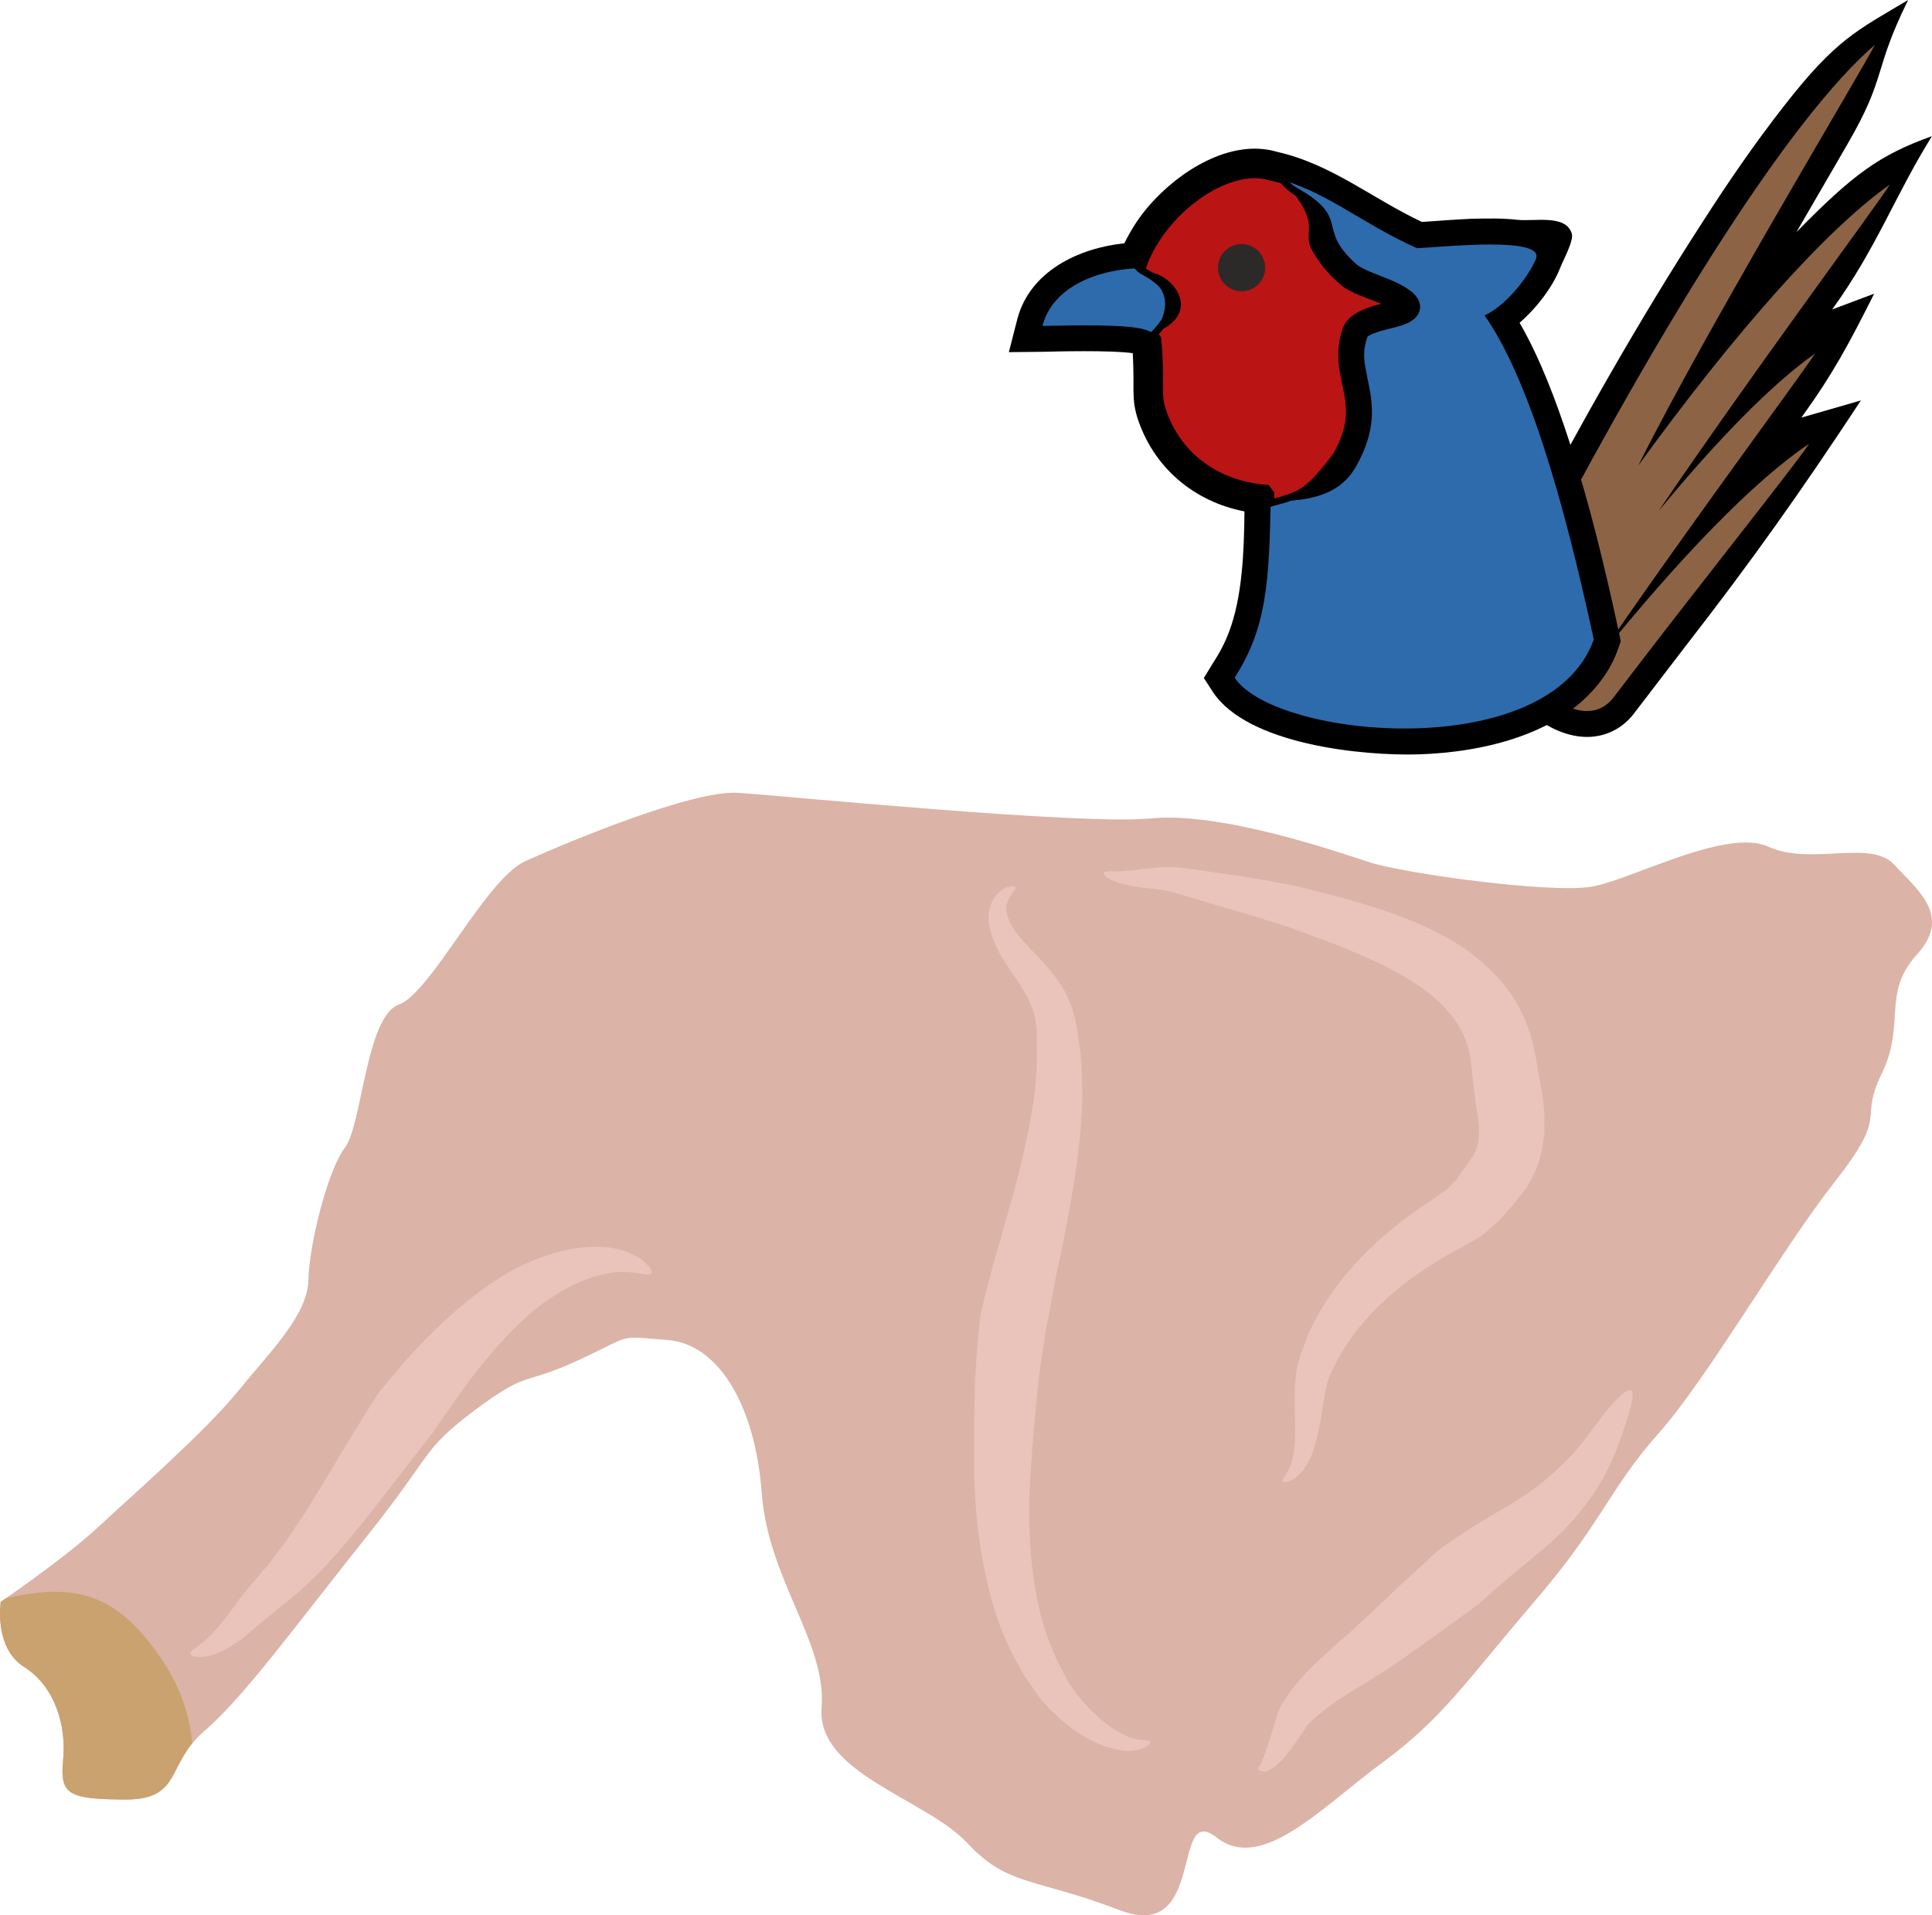<?xml version="1.0" encoding="UTF-8" standalone="no"?>
<!-- Creator: CorelDRAW Home & Student X7 -->

<svg
   xmlns:dc="http://purl.org/dc/elements/1.1/"
   xmlns:cc="http://creativecommons.org/ns#"
   xmlns:rdf="http://www.w3.org/1999/02/22-rdf-syntax-ns#"
   xmlns:svg="http://www.w3.org/2000/svg"
   xmlns="http://www.w3.org/2000/svg"
   xmlns:sodipodi="http://sodipodi.sourceforge.net/DTD/sodipodi-0.dtd"
   xmlns:inkscape="http://www.inkscape.org/namespaces/inkscape"
   xml:space="preserve"
   width="55.193mm"
   height="54.715mm"
   version="1.1"
   style="clip-rule:evenodd;fill-rule:evenodd;image-rendering:optimizeQuality;shape-rendering:geometricPrecision;text-rendering:geometricPrecision"
   viewBox="0 0 5519.343 5471.525"
   id="svg37"
   sodipodi:docname="3146.svg"
   inkscape:version="0.92.4 (5da689c313, 2019-01-14)"><sodipodi:namedview
   pagecolor="#ffffff"
   bordercolor="#666666"
   borderopacity="1"
   objecttolerance="10"
   gridtolerance="10"
   guidetolerance="10"
   inkscape:pageopacity="0"
   inkscape:pageshadow="2"
   inkscape:window-width="640"
   inkscape:window-height="480"
   id="namedview39"
   showgrid="false"
   inkscape:zoom="0.2102413"
   inkscape:cx="103.22489"
   inkscape:cy="91.711189"
   inkscape:window-x="0"
   inkscape:window-y="0"
   inkscape:window-maximized="0"
   inkscape:current-layer="svg37" />
 <defs
   id="defs4">
  <style
   type="text/css"
   id="style2">
   <![CDATA[
    .str0 {stroke:black;stroke-width:20}
    .fil5 {fill:#2B2A29}
    .fil2 {fill:black}
    .fil0 {fill:black}
    .fil3 {fill:#2D6BAD}
    .fil1 {fill:#8C6445}
    .fil4 {fill:#BA1414}
    .fil7 {fill:#C9A26F;fill-rule:nonzero}
    .fil6 {fill:#DBB3A7;fill-rule:nonzero}
    .fil8 {fill:#EAC4BB;fill-rule:nonzero}
   ]]>
  </style>
 </defs>
 <g
   id="Vrstva_x0020_1"
   transform="translate(-7768.841,-11805)">
  <g
   id="_381080232">
   <path
   class="fil0"
   d="m 12901,12468 c 161,-164 236,-220 387,-274 -107,172 -157,318 -285,495 l 120,-45 c -72,143 -117,228 -208,354 l 170,-49 c -171,260 -312,459 -504,706 -48,63 -96,125 -144,188 -25,33 -60,56 -101,64 -122,25 -270,-97 -287,-217 -19,-134 11,-251 74,-369 158,-299 326,-598 510,-882 73,-114 150,-226 233,-332 148,-190 208,-215 354,-302 -102,207 -59,215 -174,413 -48,83 -97,167 -145,250 z"
   id="path7"
   inkscape:connector-curvature="0"
   style="fill:#000000" />
   <path
   class="fil1"
   d="m 12378,13798 c 224,-295 520,-665 559,-725 -157,105 -370,325 -602,613 254,-372 586,-818 619,-871 -122,86 -277,244 -447,450 258,-381 626,-877 661,-933 -184,130 -444,424 -719,803 201,-402 641,-1132 676,-1202 -243,210 -592,771 -936,1422 -59,112 -82,213 -67,325 13,91 176,222 256,118 z"
   id="path9"
   inkscape:connector-curvature="0"
   style="fill:#8c6445" />
   <path
   class="fil2"
   d="m 12110,12727 c 60,104 105,226 141,336 59,180 104,368 144,554 l 4,20 -7,20 c -11,32 -27,62 -47,89 -114,157 -339,208 -522,214 -162,5 -490,-28 -589,-178 l -26,-40 25,-41 c 19,-29 35,-59 47,-91 38,-100 43,-231 44,-344 -144,-28 -261,-125 -307,-271 -3,-10 -5,-20 -7,-30 -4,-27 -3,-53 -3,-79 0,-24 -1,-48 -2,-72 -60,-9 -222,-5 -257,-4 l -97,1 24,-94 c 36,-137 174,-203 306,-217 19,-39 43,-76 71,-108 84,-97 233,-193 366,-153 155,35 272,134 413,200 47,-3 94,-7 141,-9 43,-1 89,-2 132,3 50,5 138,-16 155,39 7,20 -26,79 -33,98 -20,52 -65,113 -116,157 z"
   id="path11"
   inkscape:connector-curvature="0"
   style="fill:#000000" />
   <path
   class="fil3"
   d="m 11399,13215 -11,-15 c -121,-8 -252,-76 -300,-228 -14,-46 0,-81 -12,-200 v 0 c -18,-34 -76,-41 -329,-36 29,-114 164,-164 285,-165 53,-161 245,-300 367,-260 v 0 c 152,33 255,131 418,203 83,-4 364,-34 340,30 -19,47 -83,133 -147,162 125,179 225,524 312,926 -128,357 -911,284 -1026,109 89,-139 100,-265 103,-526 z"
   id="path13"
   inkscape:connector-curvature="0"
   style="fill:#2d6bad" />
   <path
   class="fil4 str0"
   d="m 11434,12320 c 35,43 78,43 103,104 35,84 66,157 188,209 129,55 -109,110 -100,169 38,236 11,377 -207,435 -7,2 -13,3 -19,5 v -27 l -11,-15 c -121,-8 -252,-76 -300,-228 -14,-46 0,-81 -12,-200 v 0 c -3,-5 -6,-9 -10,-13 2,-2 3,-3 5,-5 44,-48 79,-111 -32,-172 -7,-3 -12,-7 -16,-11 h 9 c 53,-161 245,-300 367,-260 v 0 c 12,2 24,5 35,9 z"
   id="path15"
   inkscape:connector-curvature="0"
   style="fill:#ba1414;stroke:#000000;stroke-width:20" />
   <path
   class="fil0"
   d="m 11579,13099 c 22,-39 36,-79 35,-124 -1,-36 -11,-70 -17,-104 -8,-45 -7,-85 8,-128 14,-39 58,-55 94,-66 4,-1 9,-2 16,-4 -41,-18 -88,-29 -120,-58 -32,-28 -58,-59 -78,-96 -31,-57 35,-68 -83,-199 215,109 82,126 210,240 17,15 62,30 83,39 26,10 52,22 74,39 16,13 28,31 24,52 -9,42 -71,49 -106,59 -8,2 -40,12 -44,19 -11,31 -11,58 -5,90 7,39 17,74 18,115 2,59 -16,113 -45,164 -47,85 -138,98 -225,100 46,-40 61,-1 161,-138 z"
   id="path17"
   inkscape:connector-curvature="0"
   style="fill:#000000" />
   <circle
   class="fil5"
   transform="matrix(0.088,-0.009,0.009,0.088,11315.8,12569.6)"
   r="762"
   id="circle19"
   cx="0"
   cy="0"
   style="fill:#2b2a29" />
   <path
   class="fil0"
   d="m 11071,12754 c 141,-56 42,-177 -32,-172 66,53 75,91 32,172 z"
   id="path21"
   inkscape:connector-curvature="0"
   style="fill:#000000" />
  </g>
  <path
   class="fil6"
   d="m 7771,16381 c 0,0 181,-123 280,-215 99,-92 305,-272 399,-388 94,-116 197,-215 200,-317 2,-102 56,-315 104,-377 49,-62 60,-375 154,-409 93,-34 248,-359 362,-410 115,-52 478,-204 607,-195 128,8 982,93 1180,73 198,-19 520,91 623,125 102,33 520,90 636,70 115,-20 385,-169 505,-114 120,55 292,-22 359,51 67,73 166,146 65,257 -101,112 -31,197 -100,339 -69,142 24,108 -133,308 -157,200 -365,564 -506,722 -141,159 -161,256 -355,481 -193,225 -258,329 -431,457 -174,127 -346,318 -476,215 -131,-103 -27,303 -276,208 -249,-95 -319,-67 -436,-192 -116,-125 -431,-199 -416,-386 15,-187 -152,-364 -171,-613 -18,-248 -122,-427 -270,-438 -148,-11 -92,-17 -252,57 -161,75 -140,26 -297,143 -156,118 -113,115 -310,362 -197,247 -351,459 -462,554 -112,95 -63,197 -227,197 -165,-1 -187,-15 -178,-112 10,-97 -22,-210 -110,-266 -89,-55 -68,-187 -68,-187 z"
   id="path24"
   inkscape:connector-curvature="0"
   style="fill:#dbb3a7;fill-rule:nonzero" />
  <path
   class="fil7"
   d="m 7786,16371 c -10,7 -15,10 -15,10 0,0 -21,132 68,187 88,56 120,169 110,266 -9,97 13,111 178,112 143,0 124,-78 191,-161 -7,-77 -33,-157 -81,-230 -135,-207 -262,-227 -451,-184 z"
   id="path26"
   inkscape:connector-curvature="0"
   style="fill:#c9a26f;fill-rule:nonzero" />
  <path
   class="fil8"
   d="m 10669,14339 c 5,6 -15,20 -23,46 -9,24 6,63 43,105 17,20 42,44 66,71 24,27 51,61 69,104 8,21 16,44 19,66 5,23 7,42 10,64 7,42 6,85 8,129 -2,172 -37,338 -61,460 -7,31 -13,60 -18,85 -4,23 -8,44 -11,61 -6,34 -10,55 -11,57 -1,2 -5,25 -10,63 -6,37 -15,90 -20,156 -7,65 -13,143 -18,224 -5,78 -4,164 5,247 9,82 26,164 56,234 6,19 15,35 23,52 9,16 17,34 25,47 17,28 39,54 60,76 43,45 86,72 117,83 32,10 54,5 57,12 3,4 -16,25 -62,26 -44,0 -104,-22 -161,-64 -28,-21 -57,-46 -85,-78 -15,-18 -24,-34 -37,-52 -12,-17 -24,-35 -34,-55 -44,-77 -74,-168 -93,-260 -19,-91 -28,-183 -31,-271 -1,-85 -1,-162 1,-232 1,-68 7,-128 10,-170 4,-42 7,-67 8,-70 1,-3 6,-26 16,-65 5,-19 11,-42 18,-68 7,-24 14,-51 23,-80 34,-119 79,-272 98,-425 2,-38 7,-77 5,-114 -1,-18 0,-39 -1,-55 -1,-17 -4,-32 -7,-46 -15,-59 -62,-112 -96,-169 -16,-29 -29,-59 -33,-89 -5,-30 4,-60 18,-78 14,-18 29,-25 39,-28 11,-3 17,-2 18,1 z"
   id="path28"
   inkscape:connector-curvature="0"
   style="fill:#eac4bb;fill-rule:nonzero" />
  <path
   class="fil8"
   d="m 12429,15777 c 11,8 -1,52 -23,117 -11,33 -25,72 -47,114 -20,42 -50,83 -81,122 -32,39 -70,75 -105,104 -34,28 -65,54 -92,76 -48,40 -84,75 -86,76 -2,2 -44,32 -106,77 -31,22 -66,48 -105,75 -9,7 -19,13 -29,20 -11,8 -22,15 -33,22 -21,13 -43,27 -64,40 -42,25 -81,50 -114,77 -8,6 -16,13 -23,19 -7,8 -15,13 -17,17 -10,14 -22,33 -33,49 -22,32 -43,58 -65,73 -10,7 -22,13 -29,11 -8,-1 -12,-5 -14,-8 -1,-3 1,-5 5,-9 4,-5 5,-11 9,-20 7,-17 16,-45 27,-80 6,-18 10,-35 19,-60 3,-7 7,-14 11,-20 4,-5 7,-11 10,-16 7,-11 15,-21 23,-31 33,-41 72,-77 110,-111 18,-17 37,-33 56,-49 8,-8 16,-15 24,-23 9,-8 18,-16 26,-24 35,-33 67,-63 94,-89 56,-51 94,-86 96,-88 3,-2 39,-31 105,-72 63,-40 141,-79 203,-131 33,-28 63,-56 89,-86 26,-30 49,-63 70,-90 42,-56 78,-89 89,-82 z"
   id="path30"
   inkscape:connector-curvature="0"
   style="fill:#eac4bb;fill-rule:nonzero" />
  <path
   class="fil8"
   d="m 9630,15443 c -9,12 -56,-14 -126,0 -69,12 -161,59 -231,124 -75,67 -139,149 -185,212 -46,64 -76,110 -78,113 -2,2 -38,48 -92,118 -55,70 -125,166 -209,257 -20,23 -42,44 -64,65 -22,21 -44,39 -67,57 -11,9 -22,18 -32,26 -10,8 -19,16 -28,23 -19,16 -37,32 -56,47 -37,28 -74,48 -104,52 -28,5 -45,-1 -45,-7 -1,-7 12,-15 30,-29 19,-13 42,-38 67,-70 13,-16 26,-35 41,-55 8,-11 18,-22 26,-33 9,-10 17,-20 26,-30 17,-21 36,-41 52,-64 16,-22 33,-43 49,-68 63,-92 120,-194 168,-271 46,-77 81,-129 83,-132 3,-2 38,-48 96,-112 60,-63 141,-144 240,-207 101,-66 219,-100 312,-91 46,5 83,22 103,39 21,17 28,31 24,36 z"
   id="path32"
   inkscape:connector-curvature="0"
   style="fill:#eac4bb;fill-rule:nonzero" />
  <path
   class="fil8"
   d="m 11434,16037 c -4,-7 13,-20 23,-50 11,-30 13,-77 11,-138 0,-31 -2,-65 2,-105 1,-20 6,-43 13,-64 7,-19 14,-38 21,-58 34,-78 86,-154 148,-219 62,-66 131,-120 203,-167 l 13,-9 9,-7 c 6,-4 13,-8 18,-12 7,-4 12,-9 16,-14 5,-5 9,-10 14,-14 9,-10 17,-24 26,-35 9,-13 18,-27 27,-39 16,-28 18,-61 15,-91 -3,-30 -7,-52 -8,-54 0,-3 -3,-27 -8,-67 -1,-11 -2,-23 -4,-36 -1,-14 -3,-20 -4,-32 -3,-21 -10,-43 -20,-66 -22,-46 -63,-96 -126,-138 -61,-43 -140,-79 -222,-112 -42,-17 -83,-31 -123,-46 -40,-16 -82,-27 -121,-40 -81,-24 -156,-46 -221,-65 -17,-6 -27,-8 -42,-11 -14,-2 -28,-4 -42,-5 -27,-3 -52,-6 -72,-12 -42,-9 -62,-28 -58,-33 3,-6 24,-2 61,-5 19,-1 42,-5 69,-7 14,-2 29,-3 46,-4 16,0 38,1 53,3 68,9 146,20 230,34 43,9 87,15 131,27 44,12 90,23 133,36 89,26 180,57 263,105 82,46 156,115 198,191 20,38 35,76 42,110 4,16 8,36 10,47 2,11 4,21 5,31 8,41 12,66 13,68 0,3 4,27 5,73 0,12 0,25 -1,40 -2,15 -4,32 -7,49 -5,18 -10,37 -19,56 -4,9 -9,19 -15,29 -2,5 -5,10 -8,15 -1,3 -4,6 -6,9 l -5,6 c -10,12 -21,26 -31,39 -14,15 -26,31 -42,46 -9,8 -18,16 -27,24 -9,8 -18,15 -28,21 -10,6 -20,12 -31,18 -8,5 -18,10 -27,15 -63,33 -130,77 -188,127 -59,50 -109,108 -145,169 -9,16 -17,31 -25,47 -7,14 -12,26 -16,42 -8,30 -12,64 -17,95 -10,62 -25,120 -53,153 -27,33 -54,35 -56,30 z"
   id="path34"
   inkscape:connector-curvature="0"
   style="fill:#eac4bb;fill-rule:nonzero" />
 </g>
</svg>